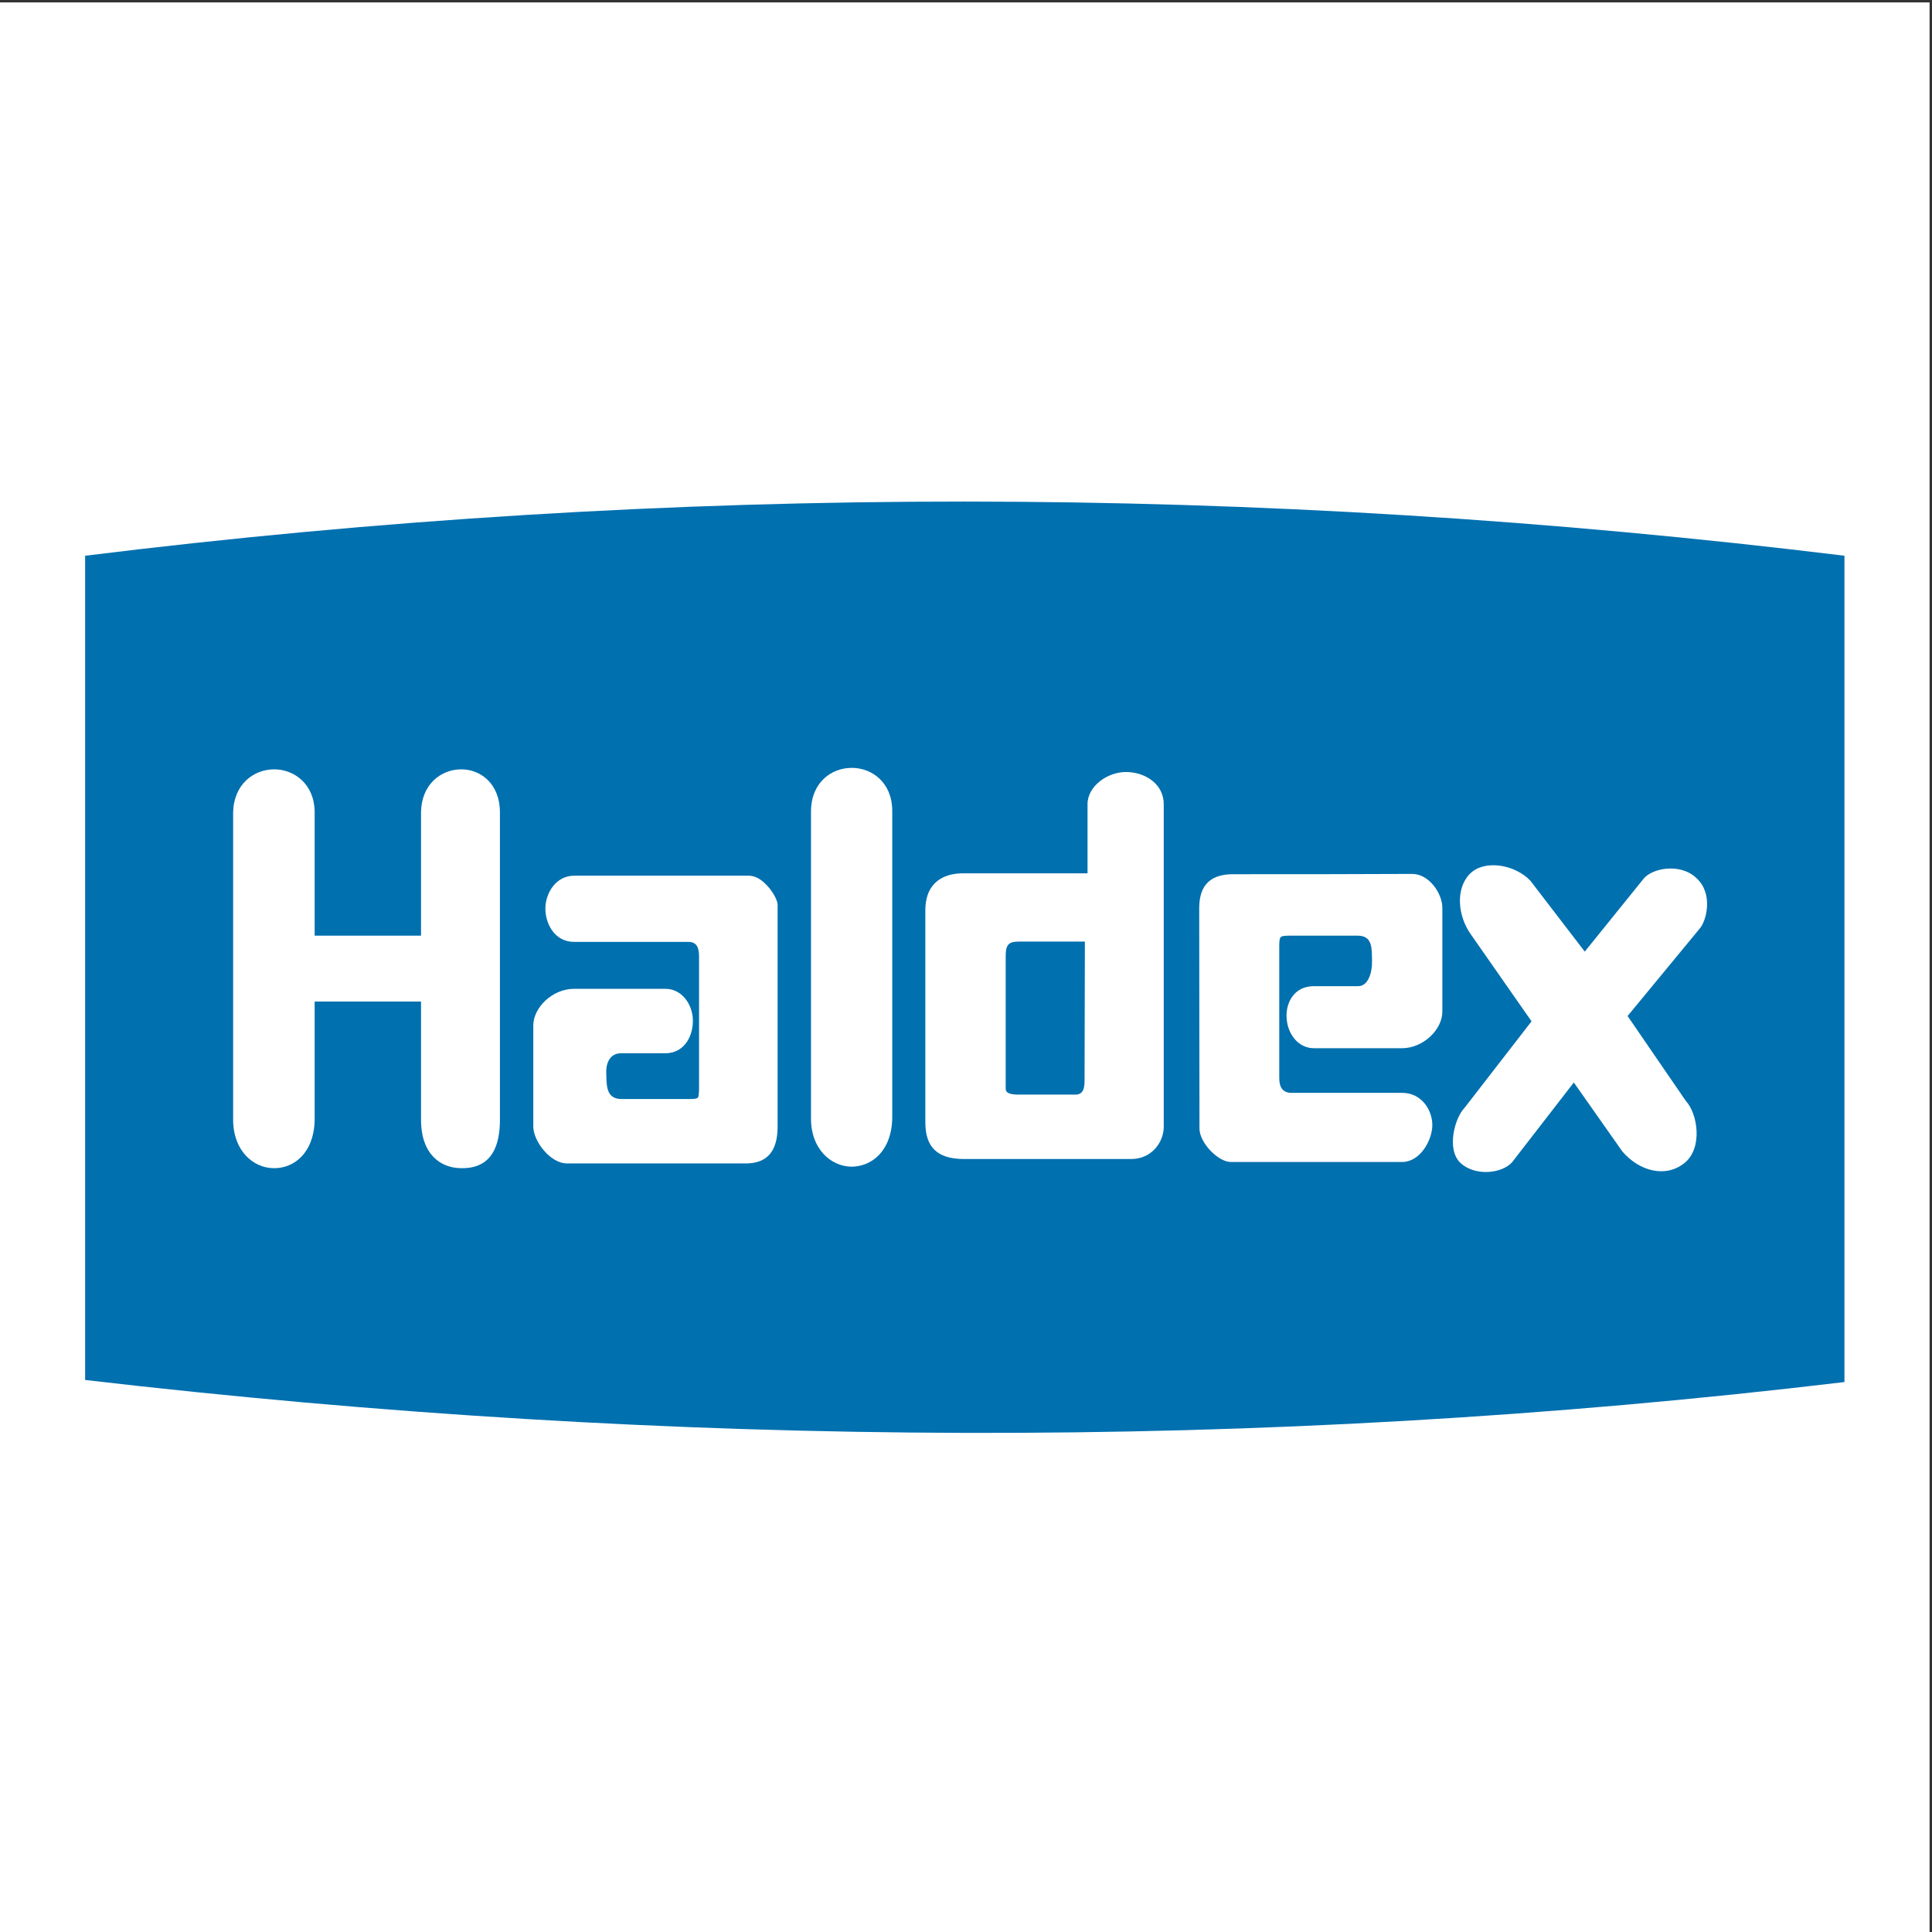 <?xml version="1.0" encoding="UTF-8"?>
<svg xmlns="http://www.w3.org/2000/svg" xmlns:xlink="http://www.w3.org/1999/xlink" width="193pt" height="193pt" viewBox="0 0 193 193" version="1.1">
<rect x="0" y="0" width="193" height="193" fill="#333333" stroke="none"/>
<g id="surface1">
<path style=" stroke:none;fill-rule:evenodd;fill:rgb(100%,100%,100%);fill-opacity:1;" d="M 0 0.242 L 192.758 0.242 L 192.758 193 L 0 193 L 0 0.242 "/>
<path style=" stroke:none;fill-rule:evenodd;fill:rgb(0%,43.9%,68.599%);fill-opacity:1;" d="M 8.504 55.516 L 8.504 137.855 C 67.117 144.676 125.668 145.059 184.254 138.062 L 184.254 55.516 C 125.668 48.344 67.117 48.258 8.504 55.516 "/>
<path style=" stroke:none;fill-rule:evenodd;fill:rgb(100%,100%,100%);fill-opacity:1;" d="M 23.289 111.855 C 23.289 100.848 23.289 86.535 23.289 81.164 C 23.348 78.328 25.355 76.855 27.391 76.855 C 29.398 76.855 31.406 78.328 31.434 81.105 L 31.434 93.469 C 35.125 93.469 38.844 93.469 42.059 93.469 C 42.059 93.469 42.059 83.23 42.059 81.164 C 42.09 78.359 44.039 76.883 46.016 76.855 C 47.961 76.824 49.941 78.242 49.941 81.164 C 49.941 90.695 49.941 101.883 49.941 111.855 C 49.941 115.898 47.961 116.754 46.016 116.695 C 44.039 116.668 42.059 115.34 42.059 111.855 C 42.059 108.168 42.059 103.828 42.059 100.051 C 38.844 100.051 35.125 100.051 31.434 100.051 C 31.434 103.887 31.434 107.988 31.434 111.855 C 31.375 115.191 29.34 116.754 27.305 116.695 C 25.297 116.668 23.289 114.953 23.289 111.855 "/>
<path style=" stroke:none;fill-rule:evenodd;fill:rgb(100%,100%,100%);fill-opacity:1;" d="M 56.641 116.223 C 54.957 116.223 53.273 113.98 53.273 112.535 C 53.273 109.348 53.273 105.656 53.273 102.441 C 53.273 100.672 55.164 98.781 57.348 98.781 C 60.121 98.781 63.691 98.781 66.469 98.781 C 68.09 98.781 69.121 100.258 69.211 101.762 C 69.301 103.27 68.504 105.215 66.469 105.215 C 65.078 105.215 63.957 105.215 62.098 105.215 C 61.066 105.188 60.504 106.012 60.566 107.254 C 60.594 108.492 60.566 109.789 62.098 109.789 C 64.43 109.789 66.469 109.789 68.797 109.789 C 69.891 109.789 69.773 109.73 69.832 108.875 C 69.832 104.301 69.832 100.168 69.832 95.566 C 69.832 94.59 69.566 94.117 68.797 94.09 C 65.078 94.09 61.035 94.09 57.348 94.09 C 55.312 94.09 54.426 92.113 54.484 90.637 C 54.543 89.133 55.578 87.48 57.348 87.48 C 62.895 87.48 71.781 87.48 74.789 87.48 C 75.676 87.48 76.355 88.129 76.855 88.719 C 77.328 89.309 77.68 89.988 77.68 90.398 C 77.68 94.09 77.68 105.215 77.68 112.535 C 77.68 114.895 76.738 116.281 74.348 116.223 C 68.473 116.223 62.512 116.223 56.641 116.223 "/>
<path style=" stroke:none;fill-rule:evenodd;fill:rgb(100%,100%,100%);fill-opacity:1;" d="M 141.074 87.301 C 142.758 87.301 144.086 89.25 144.086 90.695 C 144.086 93.914 144.086 97.809 144.086 101.023 C 144.113 102.824 142.195 104.715 140.043 104.715 C 137.27 104.715 134.051 104.715 131.277 104.715 C 129.625 104.715 128.621 103.211 128.531 101.734 C 128.414 100.227 129.238 98.516 131.246 98.516 C 132.633 98.516 133.785 98.516 135.645 98.516 C 136.648 98.547 137.09 97.219 137.062 95.977 C 137.031 94.77 137.148 93.469 135.613 93.469 C 133.312 93.469 131.246 93.469 128.945 93.469 C 127.824 93.469 127.824 93.527 127.793 94.383 C 127.793 98.988 127.793 103.121 127.793 107.695 C 127.793 108.668 128.18 109.141 128.945 109.172 C 132.664 109.172 136.352 109.172 140.07 109.172 C 142.078 109.172 143.141 111 143.082 112.504 C 143.023 113.98 141.844 116.078 140.07 116.078 C 134.523 116.078 125.965 116.078 122.953 116.078 C 121.684 116.078 119.824 114.156 119.824 112.742 C 119.824 109.082 119.797 98.074 119.797 90.727 C 119.797 88.363 120.977 87.273 123.367 87.332 C 129.238 87.332 135.203 87.332 141.074 87.301 "/>
<path style=" stroke:none;fill-rule:evenodd;fill:rgb(100%,100%,100%);fill-opacity:1;" d="M 81.016 111.68 C 81.016 100.672 81.016 86.387 81.016 81.016 C 81.047 78.152 83.055 76.707 85.09 76.707 C 87.098 76.707 89.102 78.152 89.133 80.957 C 89.133 112.031 89.133 81.312 89.133 111.68 C 89.074 115.016 87.035 116.578 85 116.547 C 82.992 116.488 80.988 114.777 81.016 111.68 "/>
<path style=" stroke:none;fill-rule:evenodd;fill:rgb(100%,100%,100%);fill-opacity:1;" d="M 152.996 102.027 L 146.297 110.676 C 145.324 111.68 144.469 114.809 145.887 116.164 C 147.332 117.523 150.016 117.258 151.051 116.105 L 157.219 108.137 L 162.059 115.016 C 163.742 116.992 166.367 117.699 168.258 116.195 C 170.145 114.688 169.586 111.234 168.402 109.969 L 162.59 101.496 L 169.82 92.73 C 170.469 91.965 171.18 89.277 169.465 87.715 C 167.785 86.121 164.891 86.77 164.125 87.863 L 158.312 95.062 L 152.879 87.98 C 151.344 86.355 148.277 85.824 146.828 87.301 C 145.383 88.777 145.621 91.492 146.918 93.32 L 152.996 102.027 "/>
<path style=" stroke:none;fill-rule:evenodd;fill:rgb(100%,100%,100%);fill-opacity:1;" d="M 96.305 115.781 C 93.531 115.781 92.438 114.512 92.438 112.094 C 92.438 105.188 92.438 98.281 92.438 90.902 C 92.469 88.012 94.414 87.215 96.305 87.242 C 100.414 87.242 104.527 87.242 108.641 87.242 L 108.641 80.336 C 108.641 78.508 110.676 77.09 112.535 77.121 C 114.426 77.148 116.254 78.328 116.254 80.336 C 116.254 91.375 116.254 101.969 116.254 112.566 C 116.254 114.098 115.047 115.781 113.008 115.781 C 107.441 115.781 101.871 115.781 96.305 115.781 Z M 101.852 94.059 C 100.789 94.059 100.465 94.297 100.465 95.535 L 100.465 108.758 C 100.465 109.258 101.055 109.348 101.852 109.348 C 103.711 109.348 105.57 109.348 107.43 109.348 C 108.199 109.348 108.344 108.727 108.344 107.961 L 108.375 94.059 C 106.199 94.059 104.027 94.059 101.852 94.059 "/>
</g>
</svg>
